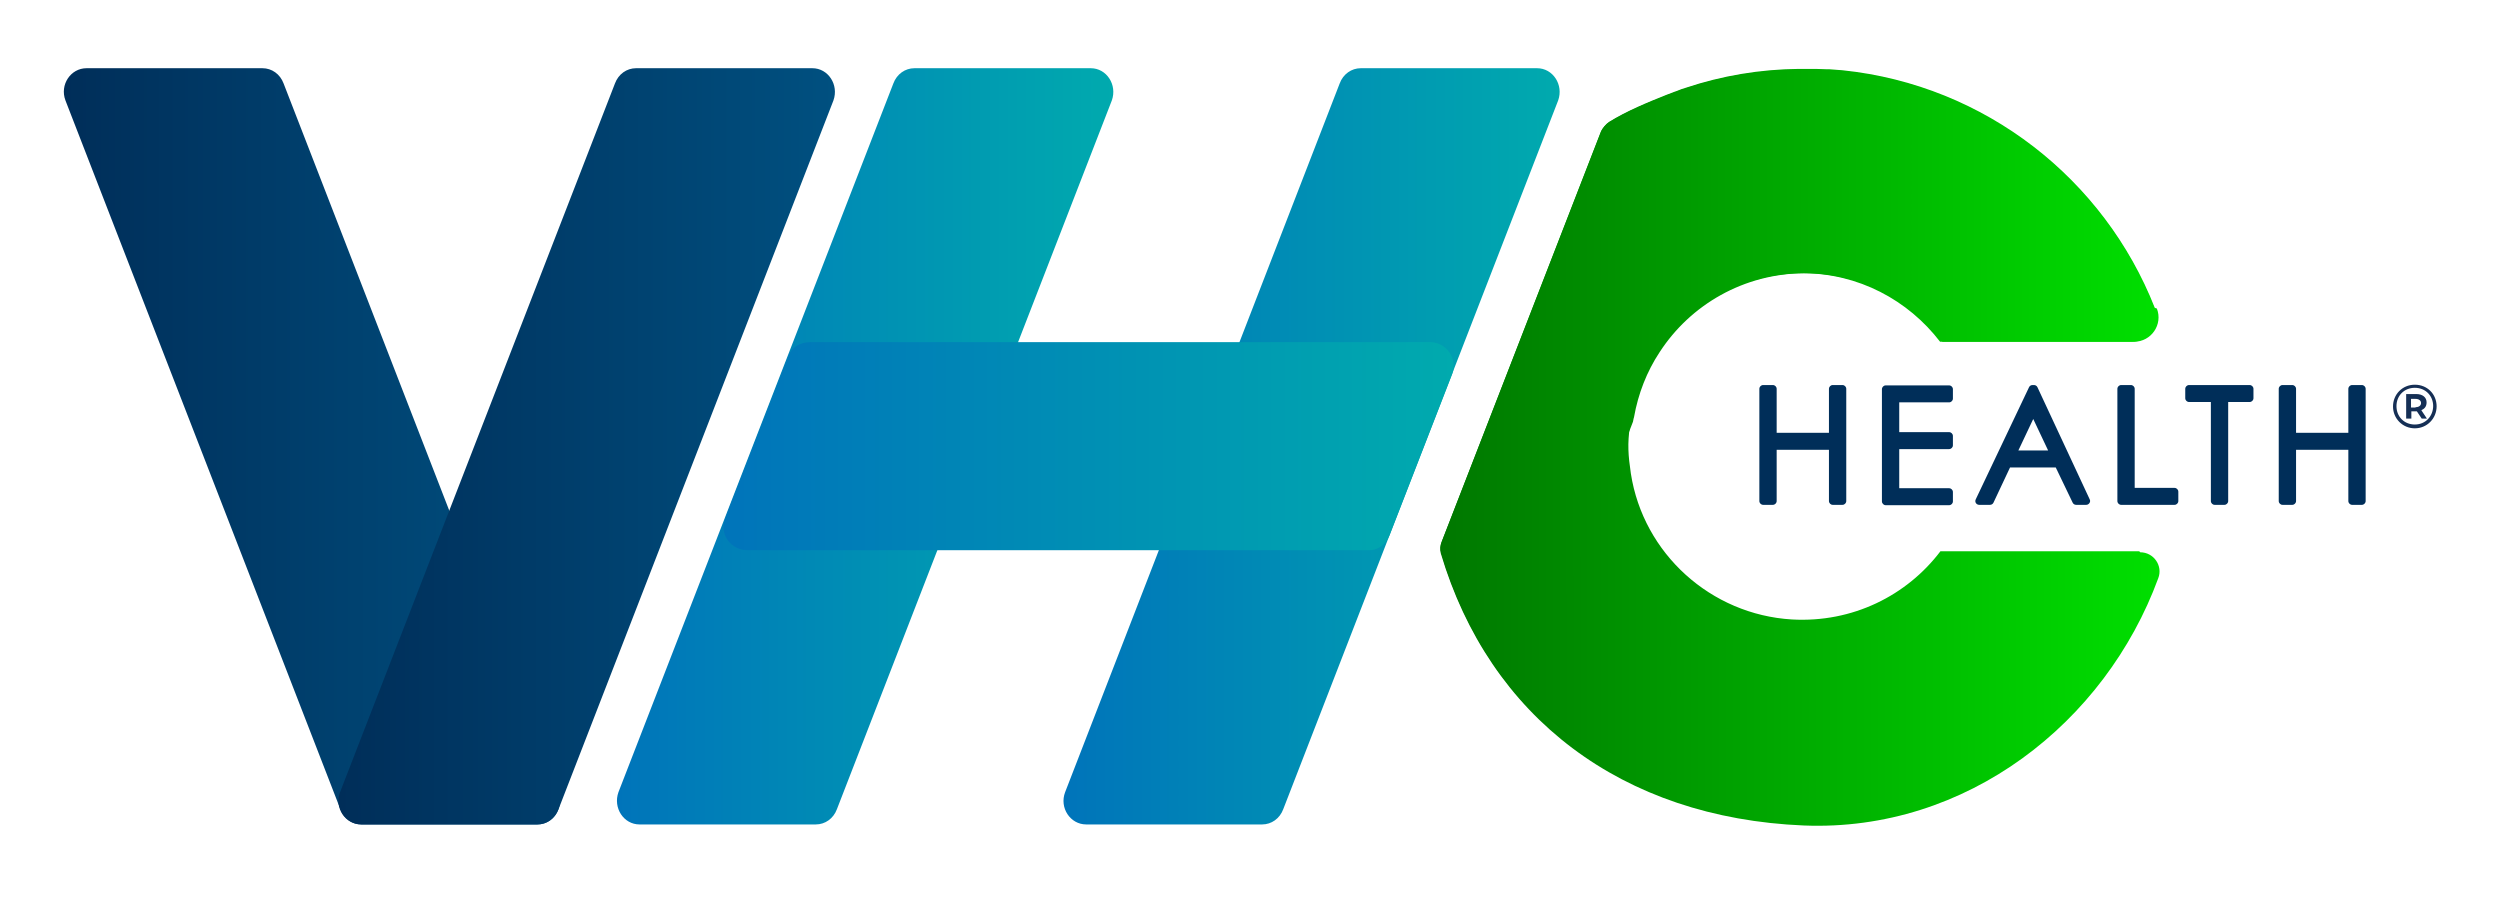 <?xml version="1.0" encoding="UTF-8"?>
<svg id="Layer_1" data-name="Layer 1" xmlns="http://www.w3.org/2000/svg" version="1.1" xmlns:xlink="http://www.w3.org/1999/xlink" viewBox="0 0 722 259">
  <defs>
    <style>
      .cls-1 {
        fill: url(#linear-gradient);
      }

      .cls-1, .cls-2, .cls-3, .cls-4, .cls-5, .cls-6, .cls-7, .cls-8, .cls-9 {
        stroke-width: 0px;
      }

      .cls-2 {
        fill: url(#linear-gradient-6);
      }

      .cls-3 {
        fill: #152f55;
      }

      .cls-4 {
        fill: url(#linear-gradient-5);
      }

      .cls-5 {
        fill: url(#linear-gradient-2);
      }

      .cls-6 {
        fill: url(#linear-gradient-7);
      }

      .cls-7 {
        fill: url(#linear-gradient-3);
      }

      .cls-8 {
        fill: #002e59;
      }

      .cls-9 {
        fill: url(#linear-gradient-4);
      }
    </style>
    <linearGradient id="linear-gradient" x1="18.5" y1="243.8" x2="161.7" y2="243.8" gradientTransform="translate(0 372.7) scale(1 -1)" gradientUnits="userSpaceOnUse">
      <stop offset="0" stop-color="#002e59"/>
      <stop offset="1" stop-color="#005080"/>
    </linearGradient>
    <linearGradient id="linear-gradient-2" x1="97.9" y1="243.8" x2="241.2" y2="243.8" gradientTransform="translate(0 372.7) scale(1 -1)" gradientUnits="userSpaceOnUse">
      <stop offset="0" stop-color="#002e59"/>
      <stop offset="1" stop-color="#005080"/>
    </linearGradient>
    <linearGradient id="linear-gradient-3" x1="178.3" y1="243.8" x2="321.6" y2="243.8" gradientTransform="translate(0 372.7) scale(1 -1)" gradientUnits="userSpaceOnUse">
      <stop offset="0" stop-color="#0074ba"/>
      <stop offset="1" stop-color="#00aaae"/>
    </linearGradient>
    <linearGradient id="linear-gradient-4" x1="307.2" y1="243.8" x2="450.4" y2="243.8" gradientTransform="translate(0 372.7) scale(1 -1)" gradientUnits="userSpaceOnUse">
      <stop offset="0" stop-color="#0074ba"/>
      <stop offset="1" stop-color="#00aaae"/>
    </linearGradient>
    <linearGradient id="linear-gradient-5" x1="415.5" y1="243.7" x2="623.3" y2="243.7" gradientTransform="translate(0 372.7) scale(1 -1)" gradientUnits="userSpaceOnUse">
      <stop offset="0" stop-color="#070"/>
      <stop offset="1" stop-color="#00df00"/>
    </linearGradient>
    <linearGradient id="linear-gradient-6" x1="415.5" y1="261.4" x2="622.8" y2="261.4" gradientTransform="translate(0 372.7) scale(1 -1)" gradientUnits="userSpaceOnUse">
      <stop offset="0" stop-color="#070"/>
      <stop offset="1" stop-color="#00df00"/>
    </linearGradient>
    <linearGradient id="linear-gradient-7" x1="208.9" y1="243.8" x2="419.8" y2="243.8" gradientTransform="translate(0 372.7) scale(1 -1)" gradientUnits="userSpaceOnUse">
      <stop offset="0" stop-color="#0074ba"/>
      <stop offset="1" stop-color="#00aaae"/>
    </linearGradient>
  </defs>
  <path class="cls-3" d="M703.7,117.3c0,3.6-2.8,6.4-6.3,6.4s-6.3-2.8-6.3-6.3,2.7-6.3,6.3-6.3c3.6,0,6.3,2.7,6.3,6.3ZM702.7,117.3c0-3-2.2-5.3-5.3-5.3s-5.3,2.3-5.3,5.3,2.2,5.3,5.3,5.3,5.3-2.4,5.3-5.4ZM699.3,118.5l1.6,2.4h-1.5l-1.4-2.1h-1.6v2.1h-1.5v-7.1h2.9c1.9,0,3,1,3,2.4,0,1.1-.5,1.8-1.4,2.2ZM697.6,117.6c1,0,1.6-.5,1.6-1.2s-.6-1.2-1.6-1.2h-1.3v2.5h1.3Z"/>
  <g>
    <g>
      <path class="cls-1" d="M25,19.7h50.8c2.7,0,5.1,1.7,6.1,4.4l79.4,204.7c1.6,4.5-1.5,9.3-6.1,9.3h-50.8c-2.7,0-5.1-1.7-6.1-4.4L18.9,29c-1.7-4.5,1.5-9.3,6.1-9.3Z"/>
      <path class="cls-5" d="M104.4,238.1h50.8c2.7,0,5.1-1.7,6.1-4.4L240.7,29c1.6-4.5-1.5-9.3-6.1-9.3h-50.9c-2.7,0-5.1,1.7-6.1,4.4l-79.4,204.7c-1.7,4.5,1.5,9.3,6.1,9.3Z"/>
      <path class="cls-7" d="M184.8,238.1h50.8c2.7,0,5.1-1.7,6.1-4.4L321.1,29c1.6-4.5-1.5-9.3-6.1-9.3h-50.9c-2.7,0-5.1,1.7-6.1,4.4l-79.4,204.7c-1.6,4.5,1.5,9.3,6.1,9.3Z"/>
      <path class="cls-9" d="M313.7,238.1h50.8c2.7,0,5.1-1.7,6.1-4.4L450,29c1.6-4.5-1.5-9.3-6.1-9.3h-50.9c-2.7,0-5.1,1.7-6.1,4.4l-79.3,204.7c-1.7,4.5,1.5,9.3,6.1,9.3Z"/>
      <path class="cls-4" d="M617.8,159.2h-57.4c-9.7,12.8-25.4,20.7-42.9,19.7-23.4-1.4-42.9-19-46.5-42.1-.8-5.4-1-8.6-.3-13.6l.5-2.7c1.2-6.8,3.7-13.2,7.4-18.8,8.9-13.7,24.3-22.7,41.9-22.8,16.2,0,30.6,7.8,39.8,19.8h55.3c5,0,8.5-5,6.6-9.6-14.6-37.1-48.9-64.3-90.1-68.6,0,0,0,0,0,0-1.3-.1-2.6-.2-3.9-.3-.3,0-.6,0-.9,0-1,0-2.1-.1-3.1-.1-.6,0-1.2,0-1.7,0-.6,0-1.1,0-1.7,0s-.5,0-.7,0-.5,0-.7,0c-11.3.1-22.3,2-32.5,5.4,0,0,0,0,0,0-1,.3-1.9.6-2.8,1-.4.1-.8.3-1.1.4-.5.2-1.1.4-1.6.6-5.8,2.3-11.5,4.6-16.7,7.8-.9.6-2,1.8-2.4,2.8l-46,118.5c-.4,1-.5,2.1-.2,3.2,14.1,47.4,52.3,76.4,104.8,78.6,47,1.9,87.1-29.7,102.4-71.4,1.4-3.6-1.3-7.5-5.2-7.5Z"/>
      <path class="cls-2" d="M622.3,88.9c-14.6-37.1-48.9-64.3-90.1-68.6,0,0,0,0,0,0-1.3-.1-2.6-.2-3.9-.3-.3,0-.6,0-.9,0-1,0-2.1-.1-3.1-.1-.6,0-1.2,0-1.7,0-.6,0-1.1,0-1.7,0s-.5,0-.7,0-.5,0-.7,0c-11.3.1-22.3,2-32.5,5.4,0,0,0,0,0,0-1,.3-1.9.6-2.8,1-.4.1-.8.3-1.1.4-.5.2-1.1.4-1.6.6-5.8,2.3-11.6,4.7-16.8,7.9-.9.6-1.9,1.8-2.3,2.8l-46,118.4c-.4,1-.5,2.1-.2,3.2,4.7,16.1,12.8,31.2,23.8,43.3l5.3-13.2,26.3-67.9c.1-.7.3-1.3.3-1.3,1.2-6.8,3.7-13.2,7.4-18.8,8.9-13.7,24.3-22.7,41.9-22.8,16.2,0,30.6,7.8,39.8,19.8h55.3c5,0,8.4-5,6.6-9.6Z"/>
    </g>
    <path class="cls-6" d="M209.3,150.1l18.4-47.4c1-2.5,3.5-3.9,6.4-3.9h179c4.8.1,7.9,5,6.3,9.2l-18.1,46.6c-1,2.5-3.3,4.4-6.1,4.3h-179.3c-4.8,0-8.2-4.6-6.5-8.9Z"/>
    <g>
      <path class="cls-8" d="M528.2,125h-15.1v-12.7c0-.6-.5-1.1-1.1-1.1h-2.8c-.6,0-1.1.5-1.1,1.1v32.4c0,.6.5,1.1,1.1,1.1h2.8c.6,0,1.1-.5,1.1-1.1v-14.8h15.1v14.8c0,.6.5,1.1,1.1,1.1h2.8c.6,0,1.1-.5,1.1-1.1v-32.4c0-.6-.5-1.1-1.1-1.1h-2.8c-.6,0-1.1.5-1.1,1.1v12.7Z"/>
      <path class="cls-8" d="M544.6,145.9h18.3c.6,0,1.1-.5,1.1-1.1v-2.7c0-.6-.5-1.1-1.1-1.1h-14.4v-11.3h14.4c.6,0,1.1-.5,1.1-1.1v-2.7c0-.6-.5-1.1-1.1-1.1h-14.4v-8.6h14.4c.6,0,1.1-.5,1.1-1.1v-2.7c0-.6-.5-1.1-1.1-1.1h-18.3c-.6,0-1.1.5-1.1,1.1v32.4c0,.6.5,1.1,1.1,1.1Z"/>
      <path class="cls-8" d="M586,111.8l-15.4,32.4c-.4.8.2,1.6,1,1.6h3.1c.4,0,.8-.2,1-.6l4.8-10.2h13.2l4.9,10.2c.2.4.6.6,1,.6h2.9c.8,0,1.4-.9,1-1.6l-15.1-32.4c-.2-.4-.6-.6-1-.6h-.4c-.4,0-.8.2-1,.6ZM591.5,130.1h-8.6l4.3-9.1,4.3,9.1Z"/>
      <path class="cls-8" d="M615.4,111.2h-2.8c-.6,0-1.1.5-1.1,1.1v32.4c0,.6.5,1.1,1.1,1.1h15.4c.6,0,1.1-.5,1.1-1.1v-2.7c0-.6-.5-1.1-1.1-1.1h-11.5v-28.6c0-.6-.5-1.1-1.1-1.1Z"/>
      <path class="cls-8" d="M632.2,116.1h6.3v28.6c0,.6.5,1.1,1.1,1.1h2.8c.6,0,1.1-.5,1.1-1.1v-28.6h6.2c.6,0,1.1-.5,1.1-1.1v-2.7c0-.6-.5-1.1-1.1-1.1h-17.5c-.6,0-1.1.5-1.1,1.1v2.7c0,.6.5,1.1,1.1,1.1Z"/>
      <path class="cls-8" d="M678.2,112.3v12.7h-15.1v-12.7c0-.6-.5-1.1-1.1-1.1h-2.8c-.6,0-1.1.5-1.1,1.1v32.4c0,.6.5,1.1,1.1,1.1h2.8c.6,0,1.1-.5,1.1-1.1v-14.8h15.1v14.8c0,.6.5,1.1,1.1,1.1h2.8c.6,0,1.1-.5,1.1-1.1v-32.4c0-.6-.5-1.1-1.1-1.1h-2.8c-.6,0-1.1.5-1.1,1.1Z"/>
    </g>
  </g>
</svg>